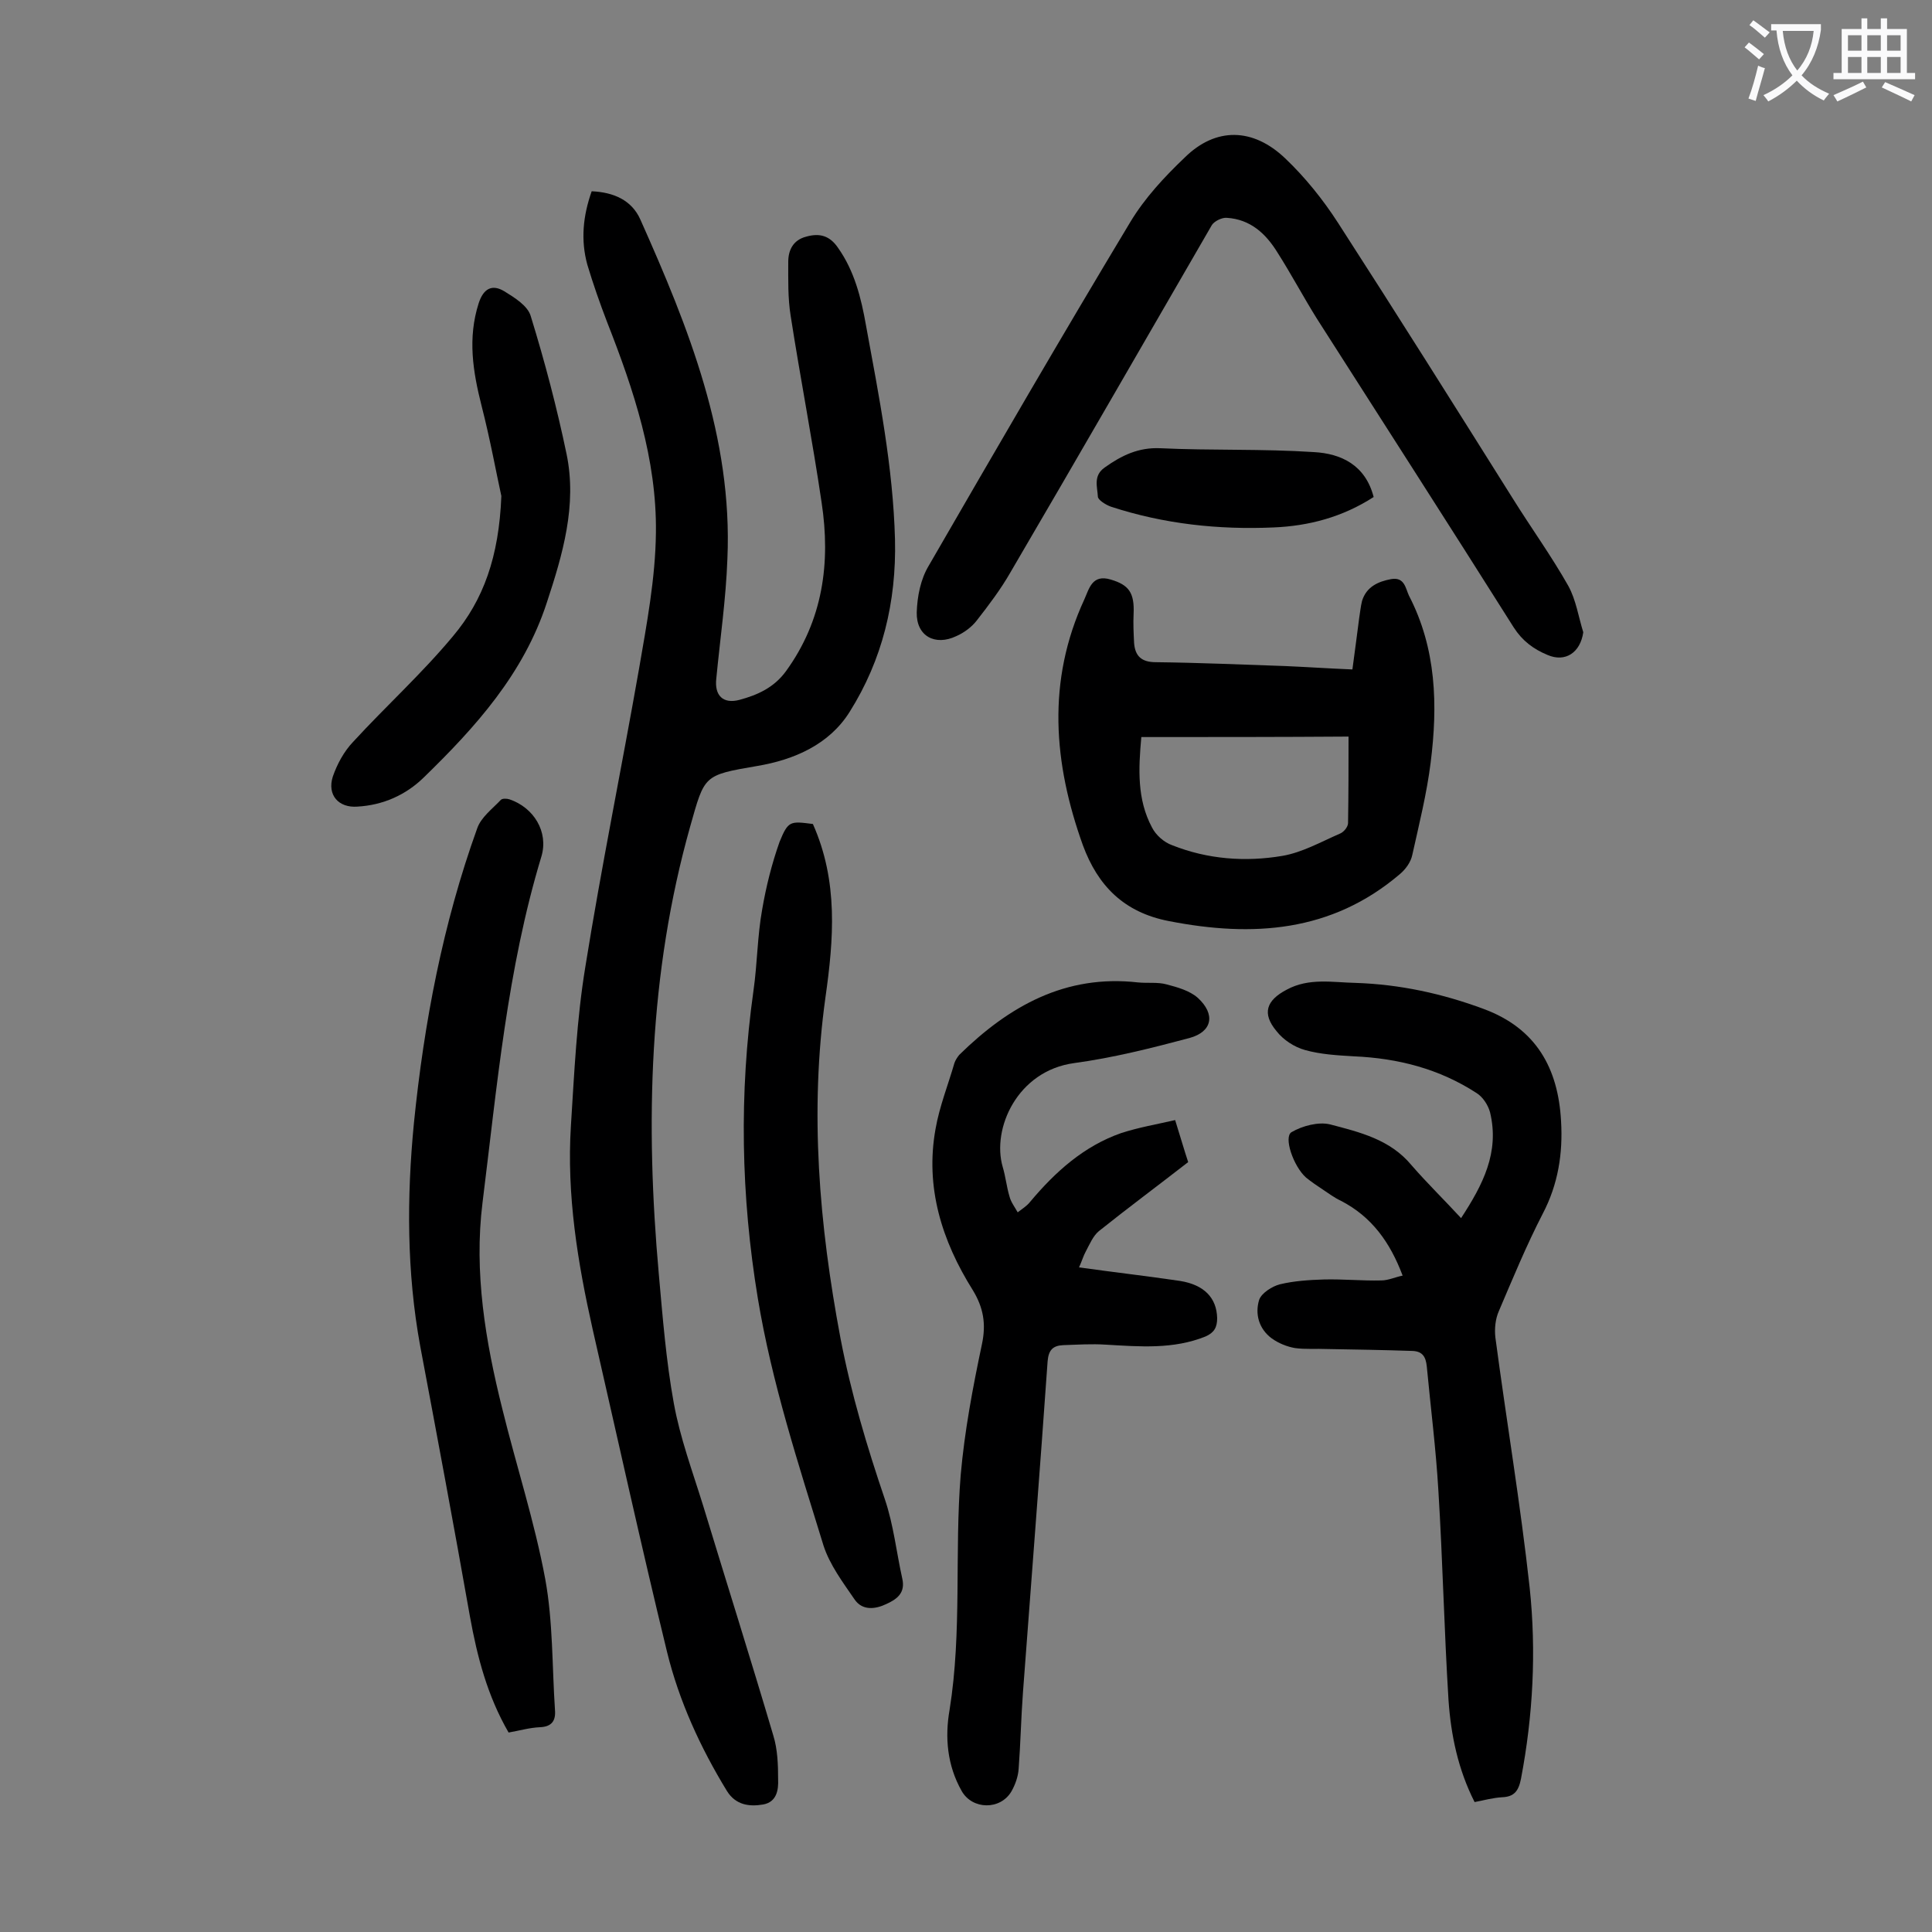 <svg enable-background="new 0 0 400 400" viewBox="0 0 400 400" xmlns="http://www.w3.org/2000/svg"><rect x="0" y="0" width="400" height="400" fill="#808080" stroke="none"/><g fill="#000001"><path d="m122.5 39.6c4.5.2 8.3 1.8 10.1 5.9 10 22.4 19.1 45.1 18 70.2-.3 8.3-1.5 16.5-2.3 24.8-.4 3.5 1.4 5.3 4.8 4.4 3.7-1 7.1-2.5 9.6-5.9 7.7-10.6 9.3-22.5 7.4-35-1.9-12.9-4.4-25.7-6.4-38.6-.6-3.7-.5-7.5-.5-11.2 0-2.4 1-4.5 3.7-5.2 2.8-.8 4.9-.2 6.6 2.3 3.4 4.8 4.8 10.4 5.8 16.1 2.7 14.7 5.6 29.3 6 44.3.3 12.9-2.6 24.9-9.4 35.7-4.2 6.7-11.4 9.9-19.2 11.2-11.1 1.9-10.8 1.9-13.8 12.5-8.6 30.5-9.3 61.5-6.5 92.7.8 8.9 1.5 17.9 3.1 26.7 1.3 7.2 3.9 14.2 6.1 21.3 4.8 15.8 9.8 31.6 14.5 47.5.9 2.9 1 6.1 1 9.1.1 2.2-.3 4.7-3.1 5.2-2.9.5-5.7.1-7.5-2.8-5.5-9-9.9-18.6-12.4-28.8-5.4-22.2-10.3-44.5-15.4-66.8-3.1-13.8-5.4-27.8-4.5-42.1.7-11 1.2-22.1 3-33 3.3-20.6 7.5-41.1 11.1-61.6 1.6-9.3 3.4-18.8 3.5-28.2.2-15.2-4.6-29.6-10.1-43.6-1.5-3.9-2.9-7.9-4.1-11.9-1.4-5.1-.9-10.1.9-15.2z"/><path d="m302.5 252.2c4.5-6.9 8-13.6 6-21.9-.4-1.5-1.5-3.2-2.8-4-7.7-5-16.2-7.2-25.4-7.6-3.4-.2-6.9-.4-10.1-1.3-2.2-.6-4.5-2.1-5.9-3.9-3.1-3.7-2.1-6.4 2.1-8.6 4.6-2.5 9.5-1.5 14.3-1.4 9.1.3 17.9 2.2 26.5 5.4 10.8 4 15.4 12.2 16 23.2.4 6.7-.6 13.1-3.8 19.2-3.4 6.6-6.2 13.4-9.1 20.2-.7 1.6-.9 3.6-.7 5.4 2.3 17.3 5.2 34.5 7.1 51.8 1.4 13.2.7 26.5-1.8 39.6-.5 2.5-1.4 3.7-3.9 3.8-1.8.1-3.7.6-5.7 1-3.4-6.7-4.9-13.8-5.4-21.1-.9-14.4-1.2-28.9-2.1-43.4-.5-8.6-1.6-17.2-2.4-25.7-.2-2-.9-3.1-2.9-3.2-5.9-.2-11.9-.3-17.8-.4-2.2-.1-4.4.1-6.6-.2-1.7-.3-3.4-1-4.8-2-2.7-2-3.5-5.1-2.6-8 .5-1.4 2.7-2.8 4.3-3.2 2.9-.7 6-.9 9.1-1 4-.1 7.9.3 11.9.2 1.4 0 2.9-.7 4.4-1-2.6-6.9-6.4-12.2-12.8-15.5-1.3-.6-2.5-1.5-3.7-2.3s-2.4-1.6-3.5-2.5c-2.6-2.3-4.7-8.4-3-9.4 2.2-1.3 5.6-2.2 8-1.6 6.1 1.6 12.4 3.1 16.8 8.4 3.3 3.8 6.8 7.2 10.3 11z"/><path d="m243.3 231.9c1.1 3.5 1.9 6.3 2.7 8.7-6.3 4.9-12.5 9.5-18.5 14.3-1.2 1-1.9 2.7-2.7 4.2-.5.9-.8 2-1.4 3.3 7.2 1 14.1 1.8 20.9 2.8 5 .8 7.6 3.5 7.7 7.7 0 1.9-.6 3-2.4 3.8-6.7 2.7-13.6 2.1-20.6 1.7-3-.2-5.9 0-8.9.1-2.1.1-3 1-3.2 3.3-1.6 22.8-3.4 45.6-5.1 68.5-.4 5.3-.5 10.6-.9 15.9-.1 1.6-.7 3.3-1.5 4.7-2.3 3.9-8.1 3.8-10.3-.1-3-5.3-3.5-11.1-2.5-16.8 2.6-16.2 1-32.5 2.3-48.6.8-9.1 2.5-18.1 4.4-27.1.9-4.2.3-7.6-1.9-11.2-6.4-10.2-9.9-21.3-7.7-33.4.8-4.6 2.6-9.1 3.9-13.6.2-.6.6-1.2 1-1.7 10.3-10.1 22-16.7 37-15 2 .2 4.1-.1 5.9.4 2.3.6 4.8 1.3 6.5 2.8 3.7 3.4 3 7-1.7 8.3-7.9 2.1-15.8 4.1-23.9 5.2-11.8 1.6-17.1 13.6-14.8 21.5.6 2 .8 4.1 1.4 6.1.3 1.2 1.1 2.2 1.7 3.3.9-.7 1.9-1.3 2.6-2.2 5.2-6.2 11.1-11.5 18.8-14.2 3.7-1.2 7.3-1.8 11.2-2.7z"/><path d="m327.8 130.9c-.6 4.2-3.7 6.3-7.4 4.7-2.9-1.2-5.2-2.9-7-5.7-13.5-21.4-27.2-42.7-40.8-64-2.8-4.5-5.3-9.2-8.1-13.6-2.4-3.9-5.6-6.9-10.5-7.2-1-.1-2.6.7-3.1 1.5-13.9 24-27.7 48-41.7 71.9-2 3.5-4.5 6.8-7 10-1 1.3-2.6 2.5-4.2 3.2-4.4 2.1-8.3 0-8.2-4.9.1-3.3.8-6.9 2.5-9.7 13.7-23.7 27.5-47.5 41.7-71.1 3-5 7.1-9.4 11.3-13.4 6.4-6.3 14.1-6.2 20.8.2 4.1 3.9 7.8 8.5 10.9 13.3 12.2 18.9 24.2 38 36.2 57.1 3.8 6.1 8 11.9 11.5 18.1 1.6 2.9 2.1 6.4 3.1 9.6z"/><path d="m280 138.6c.5-3.9 1-7.3 1.4-10.6.2-1.2.3-2.4.6-3.6.9-2.9 3.3-4 6-4.5 2.8-.5 3 1.9 3.7 3.4 5.7 11 6 22.7 4.5 34.6-.8 6.4-2.4 12.8-3.8 19.1-.3 1.5-1.4 3-2.6 4-14.1 12-30.4 13.1-47.8 9.7-9.3-1.8-14.7-7.3-17.8-15.7-6.1-17-7.5-34 .3-50.9 1-2.2 1.6-5.3 5.5-4.1 3.7 1.1 4.9 2.7 4.7 7.1-.1 2 0 4 .1 6 .2 2.7 1.5 4 4.5 4 8.9.1 17.9.5 26.8.8 4.6.2 9 .5 13.9.7zm-43.7 14c-.6 6.6-.9 12.9 2.2 18.7.8 1.6 2.5 3.1 4.2 3.7 7.3 2.9 15.1 3.5 22.8 2.2 4.1-.7 8-2.9 11.9-4.6.8-.3 1.7-1.4 1.7-2.2.1-5.9.1-11.8.1-17.9-14.2.1-28.4.1-42.9.1z"/><path d="m105.3 358.7c-4.4-7.6-6.5-15.7-8-24-3.3-18.7-6.8-37.4-10.3-56-2.8-15.3-2.8-30.8-1.3-46.2 2.1-20.8 6-41.3 13.1-61 .8-2.3 3.1-4 4.9-5.9.3-.3 1.2-.3 1.8-.1 5 1.7 8.1 6.7 6.6 11.8-7.1 23.4-9.2 47.7-12.2 71.7-1.8 14.4.6 28.7 4.1 42.7 2.9 11.8 6.7 23.4 8.9 35.3 1.6 8.8 1.4 18 2 27 .2 2.3-.7 3.5-3.1 3.6-2.2.1-4.2.7-6.5 1.1z"/><path d="m168.3 170.6c5.3 11.9 4.3 23.9 2.6 35.9-3.3 23.7-1.3 47.1 3.1 70.5 2.2 11.5 5.5 22.5 9.2 33.4 1.8 5.3 2.4 11 3.6 16.4.7 3-1.1 4.3-3.3 5.3-2.3 1.1-5 1.4-6.6-1-2.4-3.5-5.1-7.1-6.4-11.1-5.2-16.9-10.7-33.7-13.6-51.2-3.5-21.2-3.9-42.4-.9-63.7.8-5.6.8-11.3 1.8-16.8.8-4.7 2-9.5 3.6-14 1.8-4.4 2.2-4.3 6.9-3.7z"/><path d="m103.8 102.7c-1-4.5-2.3-11.7-4.1-18.7-1.8-7.1-2.9-14-.6-21.2 1-3.1 2.8-4 5.3-2.5 2.1 1.3 4.9 3 5.5 5.2 2.9 9.4 5.4 18.9 7.4 28.5 2.2 10.6-.8 20.8-4.1 30.8-4.8 14.7-14.7 25.7-25.5 36.2-3.7 3.6-8.4 5.7-13.7 6-3.9.3-6.3-2.4-5.1-6.2.9-2.6 2.3-5.2 4.2-7.2 6.8-7.4 14.3-14.2 20.7-21.9 6.3-7.5 9.5-16.4 10-29z"/><path d="m284.4 102.9c-6.5 4.2-13.5 6-20.7 6.3-11.4.5-22.7-.7-33.7-4.3-1.1-.4-2.7-1.4-2.7-2.1-.1-2-1-4.3 1.4-6 3.5-2.5 7-4.2 11.5-4 10.6.5 21.2.1 31.8.8 5.7.3 10.7 2.7 12.4 9.3z"/></g><path d="m362.1 8.8c1.1.8 2.1 1.6 3.1 2.4l-1 1.1c-1.3-1.1-2.3-2-3-2.5zm1.9 4.8c.5.2.9.4 1.4.5-.6 2.3-1.3 4.5-1.9 6.8l-1.5-.5c.8-2.1 1.4-4.3 2-6.8zm-1-9.4c1.3.9 2.4 1.8 3.4 2.5l-1 1.1c-1.4-1.2-2.4-2.1-3.2-2.6zm3.7 2.2v-1.4h10.3v1.2c-.5 3.6-1.8 6.8-4 9.4 1.5 1.6 3.4 2.8 5.7 3.8-.3.4-.7.8-1.1 1.4-2.3-1.1-4.1-2.5-5.6-4.1-1.6 1.6-3.6 3.1-5.9 4.3-.3-.5-.7-.9-1-1.3 2.4-1.1 4.4-2.5 6-4.1-1.9-2.5-3-5.6-3.3-9.3h-1.1zm8.8 0h-6.4c.3 3.3 1.3 6 3 8.2 2-2.3 3.1-5.1 3.4-8.2z" fill="#fafafb"/><path d="m385.3 3.8h1.3v2.2h2.8v-2.2h1.3v2.2h4.1v9.1h1.7v1.3h-16.9v-1.3h1.7v-9.1h4.1v-2.2zm.4 13.1.7 1.2c-1.8.9-3.8 1.9-6 2.9-.2-.4-.5-.8-.8-1.3 2.3-1 4.3-1.9 6.1-2.8zm-3.1-6.4h2.8v-3.2h-2.8zm0 4.6h2.8v-3.3h-2.8zm4-4.6h2.8v-3.2h-2.8zm0 4.6h2.8v-3.3h-2.8zm3.7 1.9c2.1.9 4.1 1.8 6.1 2.7l-.7 1.3c-2.2-1.1-4.2-2-6.1-2.9zm3.2-9.7h-2.8v3.2h2.8zm-2.8 7.8h2.8v-3.3h-2.8z" fill="#fafafb"/></svg>